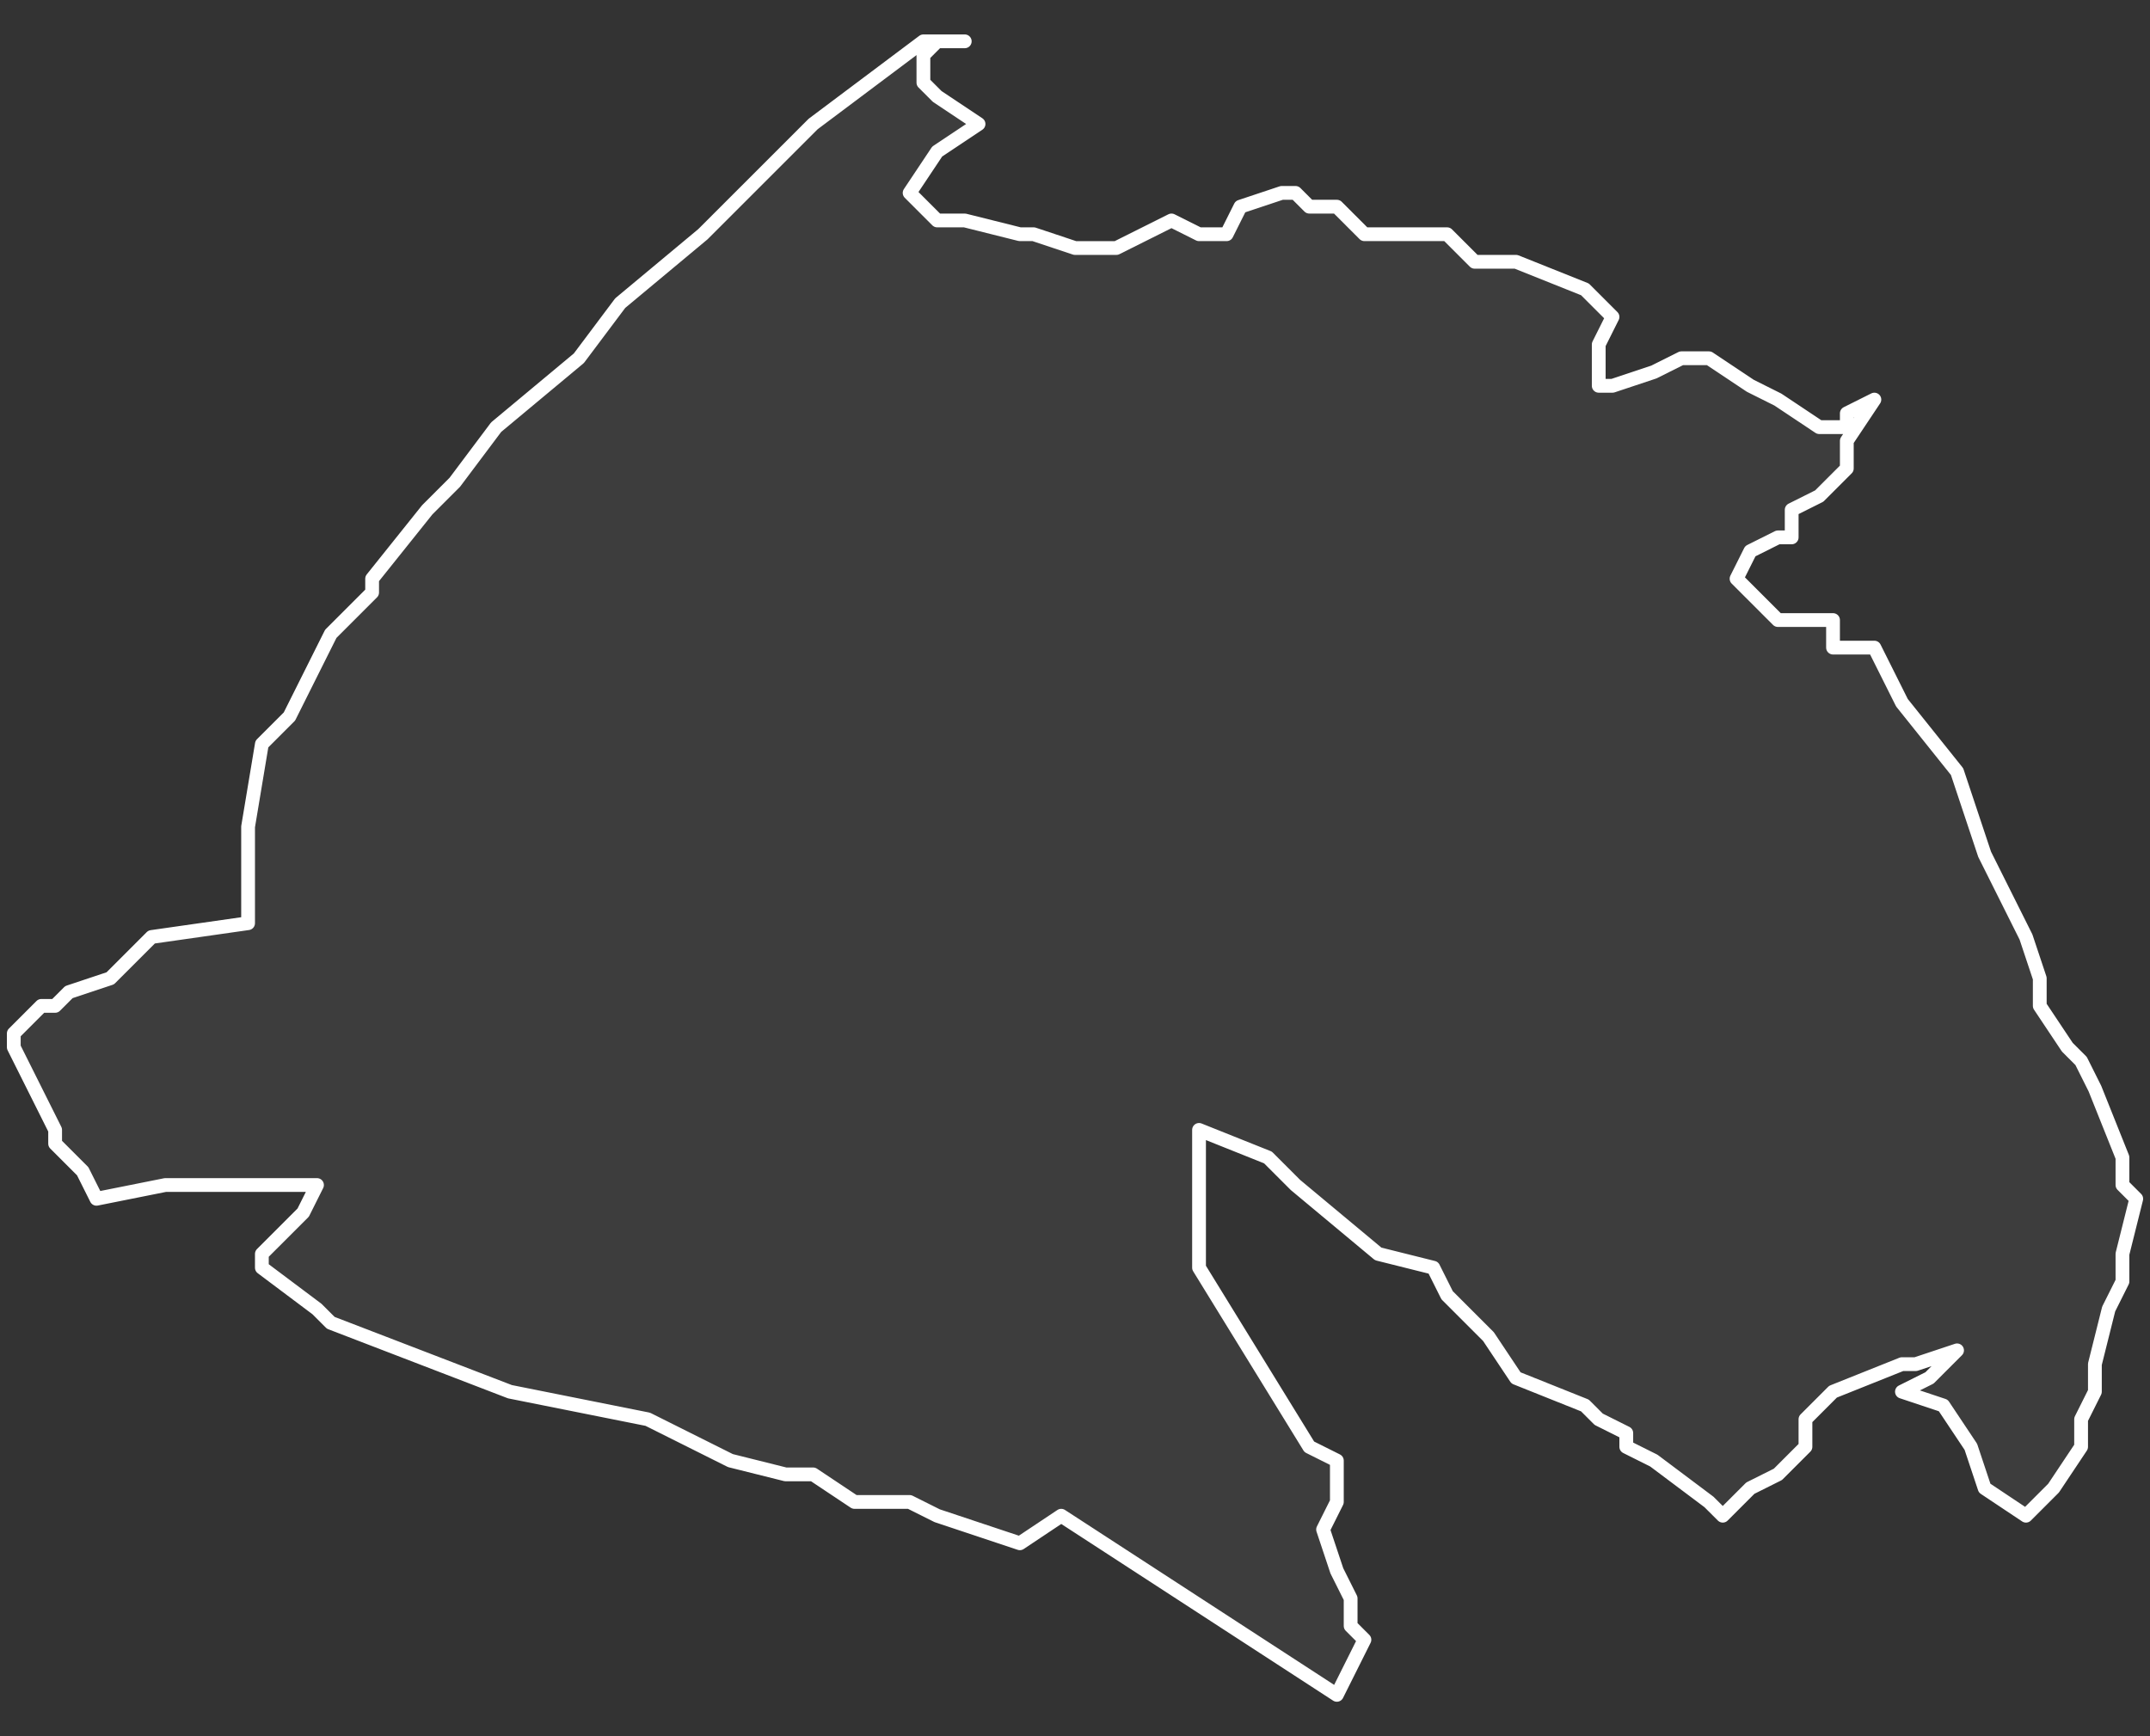 <svg xmlns="http://www.w3.org/2000/svg" version="1.2" viewBox="5.458 -67.276 0.156 0.126"><rect x="5.458" y="-67.276" width="0.156" height="0.126" fill="#333333" stroke="none"/><g><path fill="#fff" fill-opacity=".05" fill-rule="evenodd" stroke="#fff" stroke-linecap="round" stroke-linejoin="round" stroke-width=".001" d="m5.582-67.167-.004-.003-.002-.001-0-.001-.002-.001-.001-.001-.005-.002-.002-.003-.003-.003-.001-.002-.004-.001-.006-.005-.002-.002-.005-.002-0.0.01.008.013.002.001 0.0.003-.001.002.001.003.001.002v.002l.001.001-.001.002-.001.002-.02-.013-.003.002-.006-.002-.002-.001-.004-0-.003-.002-.002-0-.004-.001-.006-.003-.01-.002-.013-.005 0-0-.001-.001-.004-.003-0-.001.003-.003.001-.002-.01-0-.001-0-.005.001-.001-.002-.002-.002 0-.001-.003-.006-0-.001.002-.002.001-0.0.001-.001.003-.001.002-.002.001-.001.007-.001-0-.001 0-.006.001-.006.002-.002.002-.004.001-.002.003-.003 0-.001.004-.005.002-.002.003-.004.006-.005.003-.004.006-.005.007-.007.001-.001.004-.003.004-.003.003 0-.002 0-.001.001 0.0.002.001.001.003.002-.003.002-.002.003.002.002.002 0.0.004.001.001-0.0.003.001.003-0.0.002-.001.002-.001.002.001.002 0.0.001-.002.003-.001.001 0.0.001.001.002-0.0.002.002.005-0.0.001 0.0.002.002.003 0.0.005.002.002.002-.001.002 0.0.003.001 0.0.003-.001.002-.001.002-0.0.003.002.002.001.003.002.002-0.0 0-.001.002-.001-.002.003-0.0.002-.002.002-.002.001-0.0.002-.001 0-.002.001-.001.002.003.003.004 0.0 0.0.002.003-0.0.002.004.004.005.002.006.002.004.001.002.001.003 0.0.002.002.003.001.001.001.002.002.005-0.0.002.001.001-.001.004 0.0.002-.001.002-.001.004-0.0.002-.001.002 0.0.002-.002.003-.002.002-.003-.002-.001-.003-.002-.003-.003-.001.002-.001.002-.002-.003.001-.001-0-.005.002-.002.002 0.0.002-.002.002-.002.001-.002.002Z" class="polygon"/></g></svg>